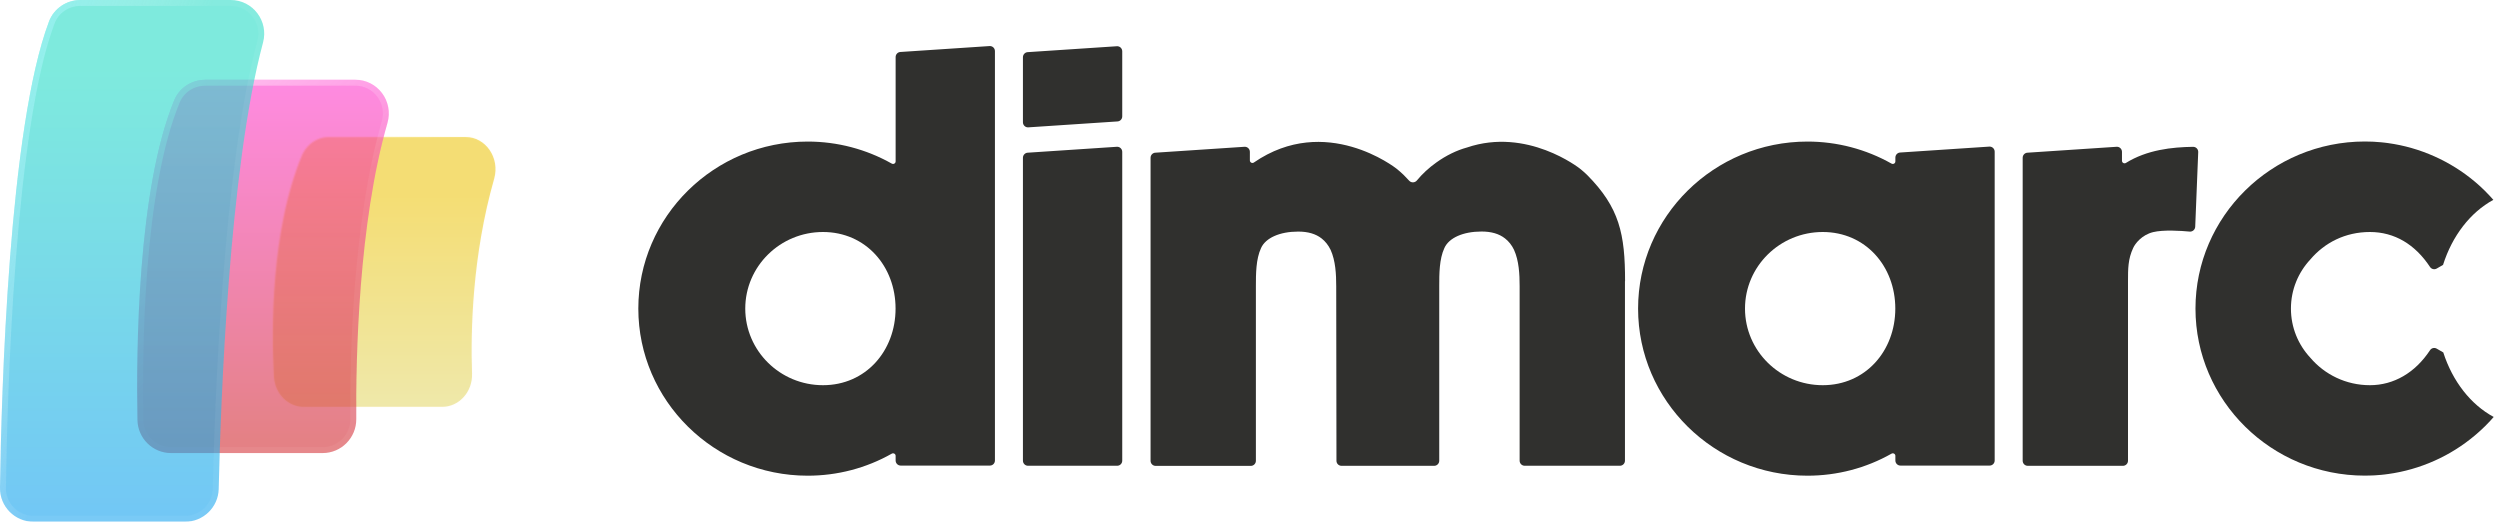 <svg width="115" height="24" viewBox="0 0 115 24" fill="none" xmlns="http://www.w3.org/2000/svg">
<path d="M15.102 6.301L15.104 6.303H15.125H21.425C22.342 6.303 23.005 7.266 22.731 8.225L22.731 8.225C21.719 11.771 21.647 15.242 21.714 17.184C21.743 18.024 21.117 18.714 20.346 18.714H13.97C13.25 18.714 12.646 18.107 12.604 17.32L12.604 17.32C12.485 15.061 12.471 10.596 13.87 7.183L13.87 7.183C14.087 6.652 14.571 6.309 15.102 6.301Z" fill="url(#paint0_linear_1436_1551)" fill-opacity="0.6" stroke="url(#paint1_linear_1436_1551)" stroke-width="0.094"/>
<g filter="url(#filter0_b_1436_1551)">
<path d="M9.441 3.668H16.342C17.375 3.668 18.109 4.66 17.824 5.655C16.494 10.272 16.366 16.436 16.388 19.28C16.393 20.139 15.7 20.841 14.841 20.841H7.87C7.027 20.841 6.339 20.166 6.323 19.321C6.263 16.131 6.323 8.698 8.016 4.606C8.253 4.035 8.819 3.671 9.438 3.671L9.441 3.668Z" fill="url(#paint2_linear_1436_1551)" fill-opacity="0.6"/>
<path d="M9.495 3.807H9.438C8.871 3.807 8.357 4.14 8.142 4.658C7.304 6.683 6.866 9.547 6.647 12.312C6.429 15.075 6.429 17.726 6.458 19.318C6.473 20.09 7.101 20.705 7.87 20.705H14.841C15.624 20.705 16.257 20.065 16.252 19.281C16.23 16.436 16.358 10.255 17.693 5.618M9.495 3.807L9.537 3.764L9.535 3.767L9.497 3.804M9.495 3.807L9.497 3.804M9.495 3.807L9.497 3.804M17.693 5.618C17.693 5.618 17.693 5.618 17.693 5.618L17.824 5.655L17.693 5.618C17.693 5.618 17.693 5.618 17.693 5.618ZM17.693 5.618C17.954 4.708 17.283 3.804 16.342 3.804H9.497" stroke="url(#paint3_linear_1436_1551)" stroke-width="0.272"/>
</g>
<g filter="url(#filter1_b_1436_1551)">
<path d="M3.698 0H10.61C11.632 0 12.366 0.971 12.099 1.958C10.531 7.798 10.15 18.54 10.06 22.491C10.041 23.331 9.353 24 8.513 24H1.547C0.683 24.003 -0.013 23.299 0 22.434C0.063 18.089 0.405 5.886 2.254 0.987C2.48 0.389 3.059 0 3.698 0Z" fill="url(#paint4_linear_1436_1551)" fill-opacity="0.6"/>
<path d="M11.968 1.922L11.968 1.922C10.394 7.782 10.014 18.542 9.924 22.488C9.907 23.254 9.28 23.864 8.513 23.864H1.547L1.547 23.864C0.758 23.866 0.124 23.224 0.136 22.436L0.136 22.436C0.167 20.265 0.269 16.131 0.593 11.929C0.918 7.721 1.465 3.464 2.381 1.035L2.381 1.035C2.586 0.491 3.114 0.136 3.698 0.136H10.61C11.541 0.136 12.212 1.02 11.968 1.922Z" stroke="url(#paint5_linear_1436_1551)" stroke-width="0.272"/>
</g>
<path d="M45.767 2.352V21.183C45.767 21.314 45.663 21.417 45.533 21.417H41.433C41.302 21.417 41.199 21.311 41.199 21.183V20.968C41.199 20.879 41.101 20.824 41.022 20.868C39.847 21.534 38.518 21.882 37.156 21.882C32.86 21.882 29.363 18.434 29.363 14.195C29.363 9.957 32.86 6.512 37.156 6.512C38.518 6.512 39.847 6.863 41.022 7.526C41.101 7.569 41.199 7.515 41.199 7.425V2.624C41.199 2.493 41.305 2.39 41.433 2.39L45.533 2.118C45.663 2.118 45.767 2.221 45.767 2.352ZM41.196 14.195C41.196 12.252 39.828 10.672 37.857 10.672C35.886 10.672 34.282 12.252 34.282 14.195C34.282 16.14 35.886 17.719 37.857 17.719C39.828 17.719 41.196 16.137 41.196 14.195Z" fill="#30302E"/>
<path d="M51.623 2.36V5.354C51.623 5.484 51.519 5.587 51.389 5.587L47.288 5.859C47.158 5.859 47.055 5.753 47.055 5.625V2.632C47.055 2.501 47.161 2.398 47.288 2.398L51.389 2.126C51.519 2.126 51.623 2.23 51.623 2.36ZM51.623 6.982V21.191C51.623 21.322 51.519 21.425 51.389 21.425H47.288C47.158 21.425 47.055 21.319 47.055 21.191V7.257C47.055 7.126 47.161 7.023 47.288 7.023L51.389 6.751C51.519 6.751 51.623 6.857 51.623 6.985V6.982Z" fill="#30302E"/>
<path d="M74.748 12.931V21.191C74.748 21.322 74.642 21.425 74.514 21.425H70.137C70.006 21.425 69.903 21.319 69.903 21.191V13.162C69.903 12.619 69.873 11.993 69.644 11.49C69.541 11.275 69.4 11.099 69.231 10.968C68.957 10.753 68.603 10.65 68.149 10.65C67.303 10.65 66.651 10.941 66.442 11.409C66.205 11.917 66.205 12.608 66.205 13.165V21.194C66.205 21.325 66.099 21.428 65.971 21.428H61.711C61.58 21.428 61.477 21.325 61.477 21.194L61.466 13.165C61.466 12.621 61.436 11.996 61.208 11.493C61.104 11.278 60.963 11.101 60.797 10.971C60.523 10.756 60.169 10.653 59.715 10.653C58.869 10.653 58.217 10.944 58.008 11.411C57.771 11.92 57.771 12.61 57.771 13.168V21.197C57.771 21.327 57.665 21.431 57.537 21.431H53.16C53.029 21.431 52.926 21.325 52.926 21.197V7.257C52.926 7.126 53.032 7.023 53.16 7.023L57.26 6.751C57.39 6.751 57.494 6.857 57.494 6.985V7.379C57.494 7.472 57.6 7.529 57.676 7.477C60.982 5.201 64.198 7.727 64.234 7.754C64.351 7.847 64.462 7.945 64.566 8.045C64.655 8.135 64.74 8.222 64.821 8.312C64.919 8.418 65.085 8.412 65.177 8.301C65.422 8.002 65.727 7.719 66.075 7.472C66.523 7.151 67.01 6.914 67.478 6.786C70.245 5.843 72.649 7.735 72.673 7.754C72.79 7.847 72.902 7.945 73.005 8.045C74.501 9.552 74.753 10.77 74.753 12.934L74.748 12.931Z" fill="#30302E"/>
<path d="M91.755 6.977V21.183C91.755 21.314 91.651 21.417 91.521 21.417H87.421C87.29 21.417 87.187 21.311 87.187 21.183V20.968C87.187 20.879 87.089 20.824 87.01 20.868C85.836 21.534 84.506 21.882 83.144 21.882C78.848 21.882 75.352 18.434 75.352 14.195C75.352 9.957 78.848 6.512 83.144 6.512C84.506 6.512 85.836 6.863 87.01 7.526C87.089 7.569 87.187 7.515 87.187 7.425V7.249C87.187 7.118 87.293 7.015 87.421 7.015L91.521 6.743C91.651 6.743 91.755 6.849 91.755 6.977ZM87.184 14.195C87.184 12.252 85.817 10.672 83.846 10.672C81.874 10.672 80.27 12.252 80.27 14.195C80.27 16.14 81.874 17.719 83.846 17.719C85.817 17.719 87.184 16.137 87.184 14.195Z" fill="#30302E"/>
<path d="M101.118 6.996L100.98 10.43C100.974 10.563 100.857 10.666 100.724 10.653C100.322 10.615 99.519 10.563 99.046 10.677C98.519 10.805 98.214 11.21 98.125 11.409C97.888 11.917 97.888 12.366 97.888 12.934V21.194C97.888 21.325 97.782 21.428 97.654 21.428H93.277C93.146 21.428 93.043 21.322 93.043 21.194V7.257C93.043 7.126 93.149 7.023 93.277 7.023L97.377 6.751C97.507 6.751 97.611 6.857 97.611 6.985V7.395C97.611 7.488 97.711 7.542 97.79 7.496C98.764 6.89 99.914 6.767 100.882 6.754C101.018 6.754 101.124 6.863 101.118 6.999V6.996Z" fill="#30302E"/>
<path fill-rule="evenodd" clip-rule="evenodd" d="M112.391 16.212C112.819 17.544 113.658 18.614 114.71 19.18C114.662 19.235 114.613 19.291 114.562 19.345C114.561 19.348 114.559 19.35 114.557 19.352C114.555 19.354 114.553 19.356 114.551 19.359C114.486 19.429 114.377 19.541 114.309 19.609C114.299 19.62 114.285 19.633 114.271 19.644C114.22 19.696 114.166 19.745 114.112 19.795C114.094 19.811 114.077 19.827 114.059 19.843C114.039 19.862 114.018 19.88 113.997 19.898C113.976 19.917 113.955 19.935 113.934 19.954C113.919 19.966 113.904 19.979 113.889 19.992C113.874 20.005 113.86 20.018 113.845 20.03C112.719 20.979 111.332 21.602 109.85 21.806C109.826 21.808 109.802 21.812 109.777 21.815C109.753 21.819 109.728 21.822 109.704 21.825C109.648 21.832 109.591 21.838 109.535 21.843L109.521 21.844L109.521 21.844C109.426 21.852 109.331 21.86 109.236 21.866C109.203 21.866 109.172 21.868 109.14 21.87L109.133 21.871C109.018 21.877 108.902 21.879 108.785 21.879C104.489 21.879 100.992 18.432 100.992 14.195C100.992 9.959 104.489 6.509 108.785 6.509C108.902 6.509 109.016 6.512 109.133 6.517C109.166 6.517 109.196 6.52 109.229 6.522L109.236 6.523C109.331 6.528 109.426 6.536 109.521 6.544C109.554 6.547 109.587 6.551 109.618 6.554C109.647 6.558 109.675 6.561 109.704 6.563L109.704 6.563C109.753 6.569 109.802 6.574 109.85 6.582C111.332 6.786 112.719 7.412 113.845 8.358C113.86 8.37 113.874 8.383 113.889 8.396C113.904 8.409 113.919 8.422 113.934 8.434C113.939 8.438 113.943 8.442 113.947 8.445C113.986 8.479 114.023 8.512 114.062 8.548C114.133 8.614 114.203 8.679 114.274 8.747C114.279 8.751 114.283 8.756 114.287 8.761C114.295 8.769 114.303 8.778 114.312 8.785C114.386 8.858 114.456 8.932 114.527 9.008C114.532 9.015 114.539 9.021 114.545 9.027C114.551 9.033 114.557 9.039 114.562 9.046C114.607 9.095 114.65 9.144 114.694 9.193C113.64 9.766 112.803 10.845 112.38 12.185L112.091 12.352C111.985 12.415 111.849 12.382 111.781 12.281C111.098 11.245 110.15 10.672 109.016 10.672C107.882 10.672 106.93 11.164 106.275 11.936C105.72 12.531 105.383 13.325 105.383 14.195C105.383 15.066 105.72 15.86 106.275 16.455C106.93 17.227 107.915 17.719 109.016 17.719C110.117 17.719 111.098 17.145 111.781 16.11C111.849 16.006 111.985 15.976 112.091 16.039L112.391 16.212Z" fill="#30302E"/>
<defs>
<filter id="filter0_b_1436_1551" x="4.677" y="2.036" width="14.841" height="20.436" filterUnits="userSpaceOnUse" color-interpolation-filters="sRGB">
<feFlood flood-opacity="0" result="BackgroundImageFix"/>
<feGaussianBlur in="BackgroundImageFix" stdDeviation="0.816"/>
<feComposite in2="SourceAlpha" operator="in" result="effect1_backgroundBlur_1436_1551"/>
<feBlend mode="normal" in="SourceGraphic" in2="effect1_backgroundBlur_1436_1551" result="shape"/>
</filter>
<filter id="filter1_b_1436_1551" x="-1.631" y="-1.631" width="15.419" height="27.263" filterUnits="userSpaceOnUse" color-interpolation-filters="sRGB">
<feFlood flood-opacity="0" result="BackgroundImageFix"/>
<feGaussianBlur in="BackgroundImageFix" stdDeviation="0.816"/>
<feComposite in2="SourceAlpha" operator="in" result="effect1_backgroundBlur_1436_1551"/>
<feBlend mode="normal" in="SourceGraphic" in2="effect1_backgroundBlur_1436_1551" result="shape"/>
</filter>
<linearGradient id="paint0_linear_1436_1551" x1="17.674" y1="6.256" x2="17.674" y2="18.761" gradientUnits="userSpaceOnUse">
<stop offset="0.219" stop-color="#EDC717"/>
<stop offset="1" stop-color="#E4D971"/>
</linearGradient>
<linearGradient id="paint1_linear_1436_1551" x1="14.433" y1="8.096" x2="19.74" y2="11.089" gradientUnits="userSpaceOnUse">
<stop stop-color="#FFF4BD" stop-opacity="0.5"/>
<stop offset="1" stop-color="#FFF5BF" stop-opacity="0.05"/>
</linearGradient>
<linearGradient id="paint2_linear_1436_1551" x1="12.1" y1="3.668" x2="12.1" y2="20.838" gradientUnits="userSpaceOnUse">
<stop stop-color="#FF3DCE"/>
<stop offset="0.964" stop-color="#D22D34"/>
</linearGradient>
<linearGradient id="paint3_linear_1436_1551" x1="5.439" y1="6.254" x2="11.964" y2="12.915" gradientUnits="userSpaceOnUse">
<stop stop-color="white" stop-opacity="0.5"/>
<stop offset="1" stop-color="white" stop-opacity="0.05"/>
</linearGradient>
<linearGradient id="paint4_linear_1436_1551" x1="6.08" y1="0" x2="6.08" y2="24.003" gradientUnits="userSpaceOnUse">
<stop offset="0.135" stop-color="#28DCC7"/>
<stop offset="1" stop-color="#14A1EF"/>
</linearGradient>
<linearGradient id="paint5_linear_1436_1551" x1="-3.67" y1="15.09" x2="3.535" y2="17.673" gradientUnits="userSpaceOnUse">
<stop stop-color="#A3F4FF" stop-opacity="0.5"/>
<stop offset="1" stop-color="white" stop-opacity="0.05"/>
<stop offset="1" stop-color="white" stop-opacity="0.05"/>
</linearGradient>
</defs>
</svg>
